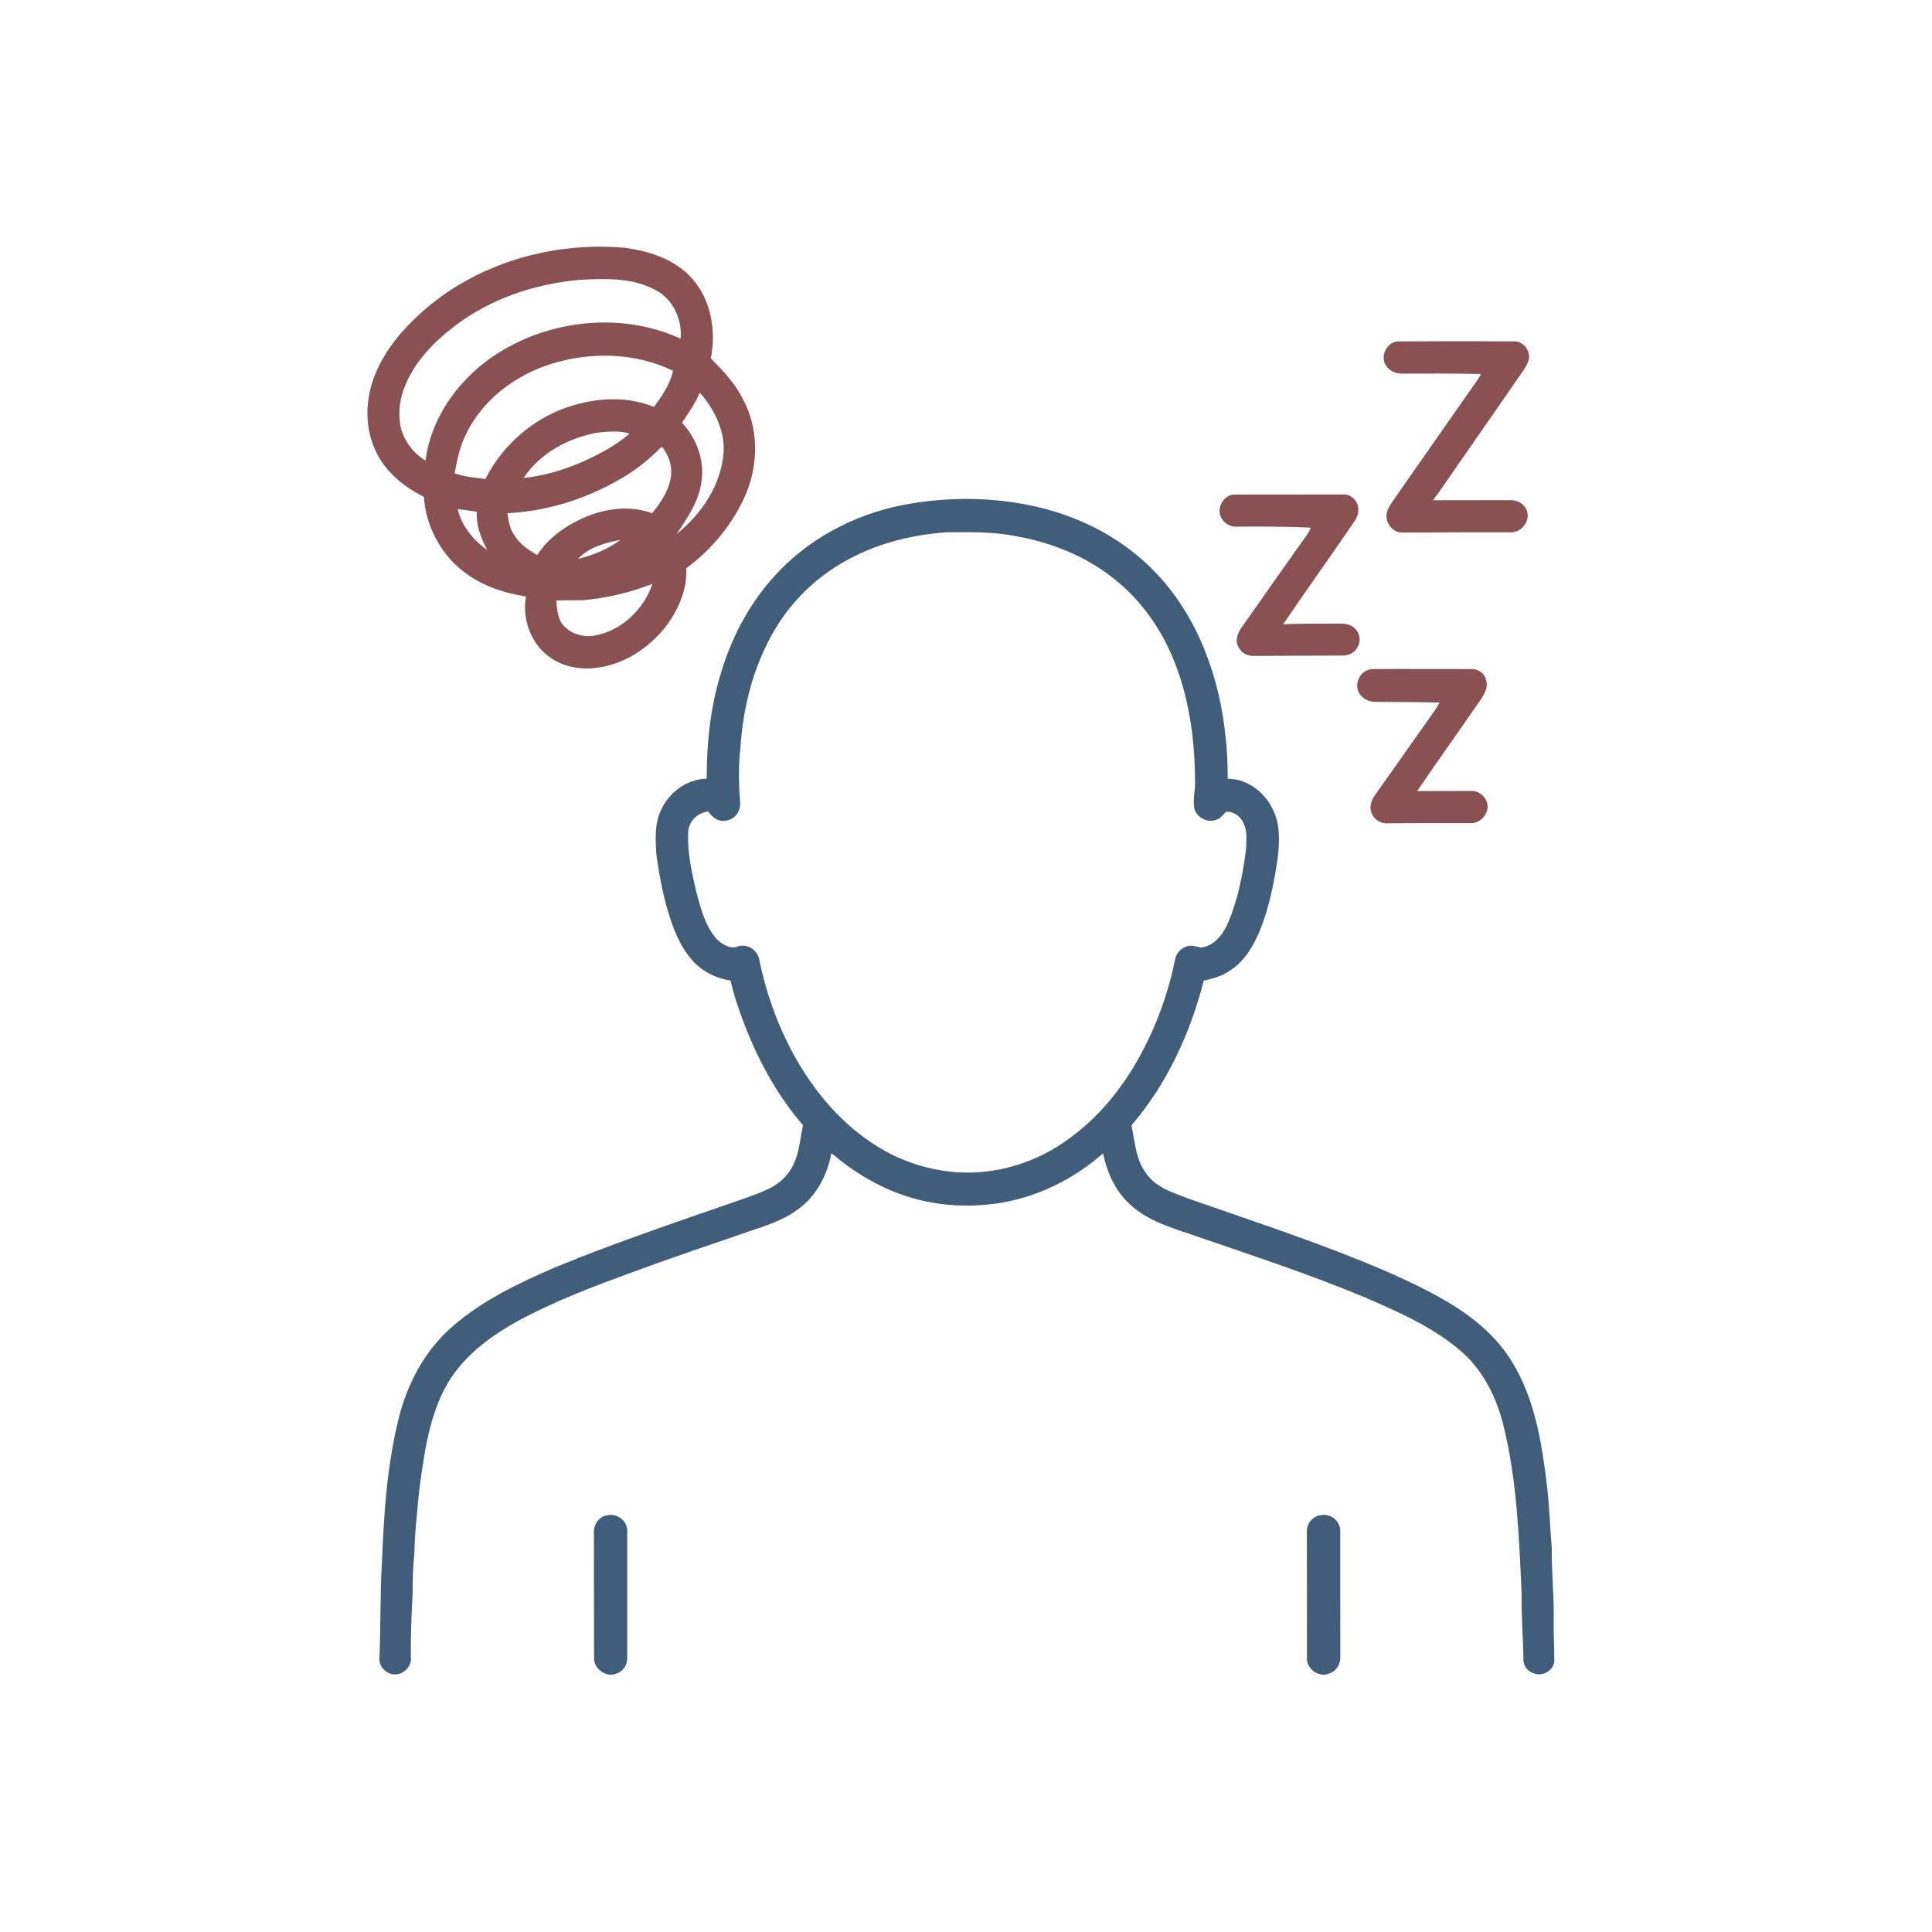 <?xml version="1.0" encoding="UTF-8" standalone="no"?>
<!DOCTYPE svg PUBLIC "-//W3C//DTD SVG 1.1//EN" "http://www.w3.org/Graphics/SVG/1.1/DTD/svg11.dtd">
<svg width="100%" height="100%" viewBox="0 0 1024 1024" version="1.1" xmlns="http://www.w3.org/2000/svg" xmlns:xlink="http://www.w3.org/1999/xlink" xml:space="preserve" xmlns:serif="http://www.serif.com/" style="fill-rule:evenodd;clip-rule:evenodd;stroke-linejoin:round;stroke-miterlimit:2;">
    <g transform="matrix(1,0,0,1,-3961.64,-279)">
        <g id="Artboard3" transform="matrix(1.956,0,0,2.935,-1394.28,-541.57)">
            <rect x="2738.66" y="279.544" width="523.605" height="348.847" style="fill:none;"/>
            <g transform="matrix(0.511,0,0,0.341,2738.66,279.544)">
                <path d="M222.03,166.09C250.92,139.83 291.35,127.99 329.94,131.29C343.25,132.98 357.16,137.39 366.25,147.81C376.28,159.12 378.93,175.4 376.02,189.9C382.59,196.4 389.07,203.36 393.22,211.78C401.39,227.04 401.31,245.82 394.68,261.62C387.98,277.33 376.73,290.94 363.01,301.04C363.67,311.81 359.06,322.28 352.92,330.9C343.48,343.5 328.98,352.87 313.06,354.01C304.8,354.61 296.15,352.61 289.59,347.38C280.25,340.17 275.98,327.46 278.02,315.97C266.95,314.31 255.99,310.77 246.82,304.2C233.49,294.95 224.95,279.34 223.87,263.21C212.92,257.8 202.83,249.49 197.93,238.04C192.08,225.25 193.01,210.19 198.43,197.42C203.64,185.26 212.24,174.86 222.03,166.09M240.55,172.53C229.54,180.85 219.4,191.1 214.07,204.04C211.1,210.75 210.16,218.28 211.4,225.5C212.99,233.23 218.07,239.94 224.75,244.03C227.34,223.05 240.09,204.33 256.65,191.64C285.65,169.85 326.79,164.29 360,179.45C360.93,169.42 356.11,158.73 347.04,153.9C334.55,146.94 319.74,147.6 305.94,148.34C282.55,150.55 259.39,158.25 240.55,172.53M291.67,192.73C272.49,198.69 254.92,211.74 246.18,230.14C242.91,236.57 241.46,243.68 240.18,250.72C245.39,252.76 250.99,252.98 256.46,253.8C265.97,235.06 283.32,220.34 303.61,214.61C317.32,210.62 332.53,210.08 345.89,215.65C350.12,209.81 354.48,203.63 356.01,196.47C336.12,186.8 312.61,186.32 291.67,192.73M370.2,208.05C367.68,213.7 364.26,218.89 360.73,223.96C368.21,231.93 372.52,243.02 371.2,253.99C370.2,264.89 363.81,274.14 357.87,282.92C371.29,272.3 381.77,256.51 382.87,239.07C383.24,227.47 377.69,216.59 370.2,208.05M276.76,253.2C287.47,252.17 297.89,249.01 307.75,244.77C316.68,240.74 325.53,236.2 332.96,229.72C327.51,228.09 321.64,228.61 316.05,229.21C300.67,231.93 285.55,239.98 276.76,253.2M349.39,237.24C342.49,244.23 334.64,250.3 325.98,254.96C308.3,264.81 288.42,270.92 268.16,271.88C268.82,275.83 269.31,279.98 271.71,283.34C274.57,288.13 279.23,291.36 283.97,294.06C290.03,284.64 299.66,278.09 309.84,273.79C320.81,269.22 333.57,267.73 344.89,271.9C349.3,266.63 353.27,260.66 354.65,253.82C355.74,248.79 354.56,243.49 351.85,239.17C351.22,238.49 350.61,236.14 349.39,237.24M241.82,269.74C243.92,278.7 250.03,286.17 257.48,291.34C254.17,285.13 251.49,278.29 251.94,271.12C248.56,270.69 245.21,270.02 241.82,269.74M305.62,296.09C313.59,294.11 321.53,291.01 328.1,286.02C320.03,287.51 311.39,289.91 305.62,296.09M308.08,317.97C303.45,318.08 298.81,317.88 294.19,318.16C294.39,323.1 294.9,328.67 298.75,332.25C303.12,336.4 309.81,337.89 315.61,336.45C329.37,333.52 340.63,322.46 345.09,309.28C333.26,313.94 320.75,316.89 308.08,317.97Z" style="fill:rgb(138,81,83);fill-rule:nonzero;"/>
            </g>
            <g transform="matrix(0.511,0,0,0.341,2738.66,279.544)">
                <path d="M733.44,192.6C731.21,187.46 735.21,180.79 740.97,180.9C761.32,180.77 781.68,180.77 802.03,180.9C806.69,180.69 810.37,185.42 809.92,189.86C809.06,194.06 806.08,197.31 803.78,200.79C792.12,217.77 780.22,234.6 768.53,251.56C765.35,256.06 762.35,260.7 758.94,265.03C772.64,264.95 786.35,265.04 800.06,264.98C803.66,264.8 807.31,266.93 808.68,270.32C810.9,275.91 805.88,282.27 800.05,282.02C781.02,281.93 762,282.08 742.97,282.13C737.9,282.46 733.59,277.19 734.43,272.28C734.81,269.26 736.78,266.84 738.44,264.41C751.66,245.34 765.08,226.42 778.33,207.37C780.38,204.33 782.75,201.48 784.42,198.19C770.27,197.78 756.1,197.98 741.95,197.95C738.4,197.88 734.95,195.85 733.44,192.6Z" style="fill:rgb(138,81,83);fill-rule:nonzero;"/>
            </g>
            <g transform="matrix(0.511,0,0,0.341,2738.66,279.544)">
                <path d="M646.4,273.65C644.4,268.81 647.79,262.74 653.01,262.02C672.35,261.95 691.7,262.06 711.05,261.97C715.45,261.47 719.59,265.61 719.36,269.99C719.65,273.6 717.11,276.41 715.25,279.22C703.45,296.46 691.24,313.43 679.52,330.73C689.02,330.21 698.54,330.48 708.05,330.34C711.21,330.32 714.82,330.33 717.27,332.66C720.21,335.11 721.03,339.78 718.87,343C717.19,346.17 713.44,347.53 710.01,347.29C694.67,347.26 679.33,347.45 663.99,347.47C660.76,347.58 657.44,346.01 656.01,343.02C653.76,339.65 655.31,335.42 657.48,332.44C668.45,316.78 679.49,301.18 690.55,285.58C691.88,283.66 693.44,281.81 694.1,279.52C681.06,278.94 668,278.91 654.95,279.02C651.33,279.33 647.78,276.95 646.4,273.65Z" style="fill:rgb(138,81,83);fill-rule:nonzero;"/>
            </g>
            <g transform="matrix(0.511,0,0,0.341,2738.66,279.544)">
                <path d="M476.9,267.73C500.99,262.99 526.16,263.09 550.08,268.78C573.5,274.38 595.68,286.13 612.29,303.73C634.51,327.21 645.98,359.18 649.04,390.97C649.95,398.12 650.05,405.3 650.15,412.5C661.09,412.51 670.74,420.45 674.76,430.32C677.96,437.67 677.54,445.88 676.75,453.67C674.84,467.06 672.26,480.5 667.11,493.07C663.86,500.81 659.44,508.52 652.37,513.38C648.04,516.7 642.72,518.36 637.43,519.41C630.33,547.25 617.91,574.16 599.1,596.06C600.98,604.84 601.33,614.52 607.17,621.86C612.32,629.15 621.25,631.73 629.16,634.8C659.66,645.46 690.38,655.55 720.37,667.6C736.14,674.05 751.84,680.85 766.57,689.49C780.05,697.44 792.6,707.67 800.82,721.18C813.09,741.04 816.79,764.65 819.48,787.43C820.77,798.24 821.04,809.11 821.97,819.95C821.8,832.64 823.25,845.3 823,858C822.88,865.01 823.29,872.01 823.31,879.02C823.64,884.36 817.4,888.12 812.66,886.36C809.5,885.48 806.79,882.39 806.94,879.04C806.83,867.34 805.72,855.68 805.98,843.99C804.62,814.34 803.55,784.41 796.46,755.44C792.91,740.78 785.99,726.51 774.59,716.35C759.61,703.09 740.99,695.06 722.85,687.14C693.77,675.05 663.83,665.22 634.07,655C621.39,650.54 607.57,647.02 597.69,637.32C590.26,630.37 586.09,620.69 584.02,610.89C569.24,623.91 551.04,633.17 531.64,636.79C514.38,639.89 496.27,639.02 479.56,633.53C464.96,628.81 451.64,620.72 440,610.79C437.76,622.5 431.83,633.93 421.86,640.83C414.22,646.44 405.05,649.29 396.17,652.27C375.18,659.49 354.12,666.56 333.28,674.25C313.47,681.53 293.64,689.03 274.99,699C260.14,706.99 245.84,717.35 236.91,731.96C226.48,749.46 224.03,770.14 221.32,789.94C220.37,800.86 219.01,811.76 218.85,822.73C218.1,829.48 217.9,836.25 217.96,843.04C217.38,854.7 216.76,866.36 217.01,878.05C217.3,882.26 213.87,886.14 209.76,886.75C204.77,887.62 199.82,883.11 200.31,878.02C201.04,861.03 200.58,844.01 201.67,827.04C202.65,801.4 204.37,775.58 210.67,750.62C215.18,732.91 224.08,716.06 237.73,703.72C253.84,689.27 273.63,679.83 293.34,671.33C326.78,657.54 361.15,646.18 395.29,634.27C402.85,631.46 411.06,628.86 416.3,622.31C422.66,615.03 423.05,604.98 424.91,595.98C412.09,581.22 402.43,563.94 395.13,545.86C391.73,537.23 388.52,528.47 386.53,519.39C378.59,518.22 370.98,514.34 365.76,508.2C360.94,502.51 357.66,495.68 355.22,488.68C351.11,476.85 348.76,464.49 347.09,452.1C346.69,444.53 346.19,436.59 349.46,429.52C353.57,419.89 363.25,412.68 373.85,412.47C373.83,394.12 375.7,375.64 380.96,358C386.53,338.72 395.96,320.39 409.51,305.5C427.04,285.94 451.26,272.94 476.9,267.73M444.71,298.77C429.53,307.76 416.87,320.88 408.36,336.33C398.26,354.57 393.05,375.26 391.75,395.99C390.63,405.62 390.81,415.36 391.6,425C391.9,429.08 389.46,433.36 385.34,434.37C381.22,435.99 376.89,433.35 374.69,429.9C369.26,430.43 364.75,434.56 364.08,440.03C363.38,450.78 365.82,461.4 368.18,471.82C370.6,480.86 372.91,490.52 379.36,497.64C382.25,500.22 386.36,502.91 390.34,501.35C395.29,499.56 400.91,503.26 401.73,508.33C407.12,534.62 418.05,560.05 434.95,581.01C445.5,593.97 458.52,605.12 473.67,612.33C486.85,618.49 501.47,621.63 516.02,621C533.5,620.22 550.67,614.11 564.87,603.9C580.93,592.69 593.65,577.19 603.13,560.15C612.1,543.95 618.57,526.37 622.22,508.21C622.79,504.99 625.29,502.33 628.37,501.32C630.89,500.33 633.53,501.46 636.03,501.93C643.18,500.99 647.88,494.68 650.46,488.46C655.71,475.96 658.29,462.5 659.91,449.1C659.93,444.83 660.61,440.31 658.63,436.34C657.16,432.61 653.37,429.73 649.28,430.01C647.61,431.45 646.41,433.59 644.15,434.18C639.32,436.26 633.25,432.85 632.33,427.69C631.62,423.16 632.98,418.6 632.82,414.04C632.69,393.93 630.29,373.6 623.39,354.6C617.06,336.8 606.43,320.31 591.8,308.22C576.56,295.35 557.51,287.55 537.98,284.07C525.77,281.63 513.31,281.88 500.92,282.02C481.28,283.39 461.66,288.55 444.71,298.77Z" style="fill:rgb(64,94,122);fill-rule:nonzero;"/>
            </g>
            <g transform="matrix(0.511,0,0,0.341,2738.66,279.544)">
                <path d="M719.43,366.47C717.1,361.18 721.17,354.45 727.05,354.42C744.34,354.31 761.64,354.43 778.93,354.41C782.55,354.25 786.38,356.41 787.13,360.15C788.61,364.9 785.32,369.14 782.76,372.8C772.11,388.25 761.14,403.49 750.61,419.03C760.08,418.96 769.56,419.03 779.05,418.98C783.58,418.64 787.73,422.59 787.97,427.06C787.98,431.76 783.8,436.14 779.05,436.02C764.35,435.98 749.65,436 734.96,436.1C731.29,436.44 727.7,434.06 726.35,430.67C725.2,427.44 726.18,423.87 728.23,421.21C738.96,405.97 749.72,390.76 760.49,375.56C761.21,374.47 761.84,373.33 762.45,372.18C750.98,371.85 739.5,371.92 728.03,371.78C724.47,371.72 721.03,369.68 719.43,366.47Z" style="fill:rgb(138,81,83);fill-rule:nonzero;"/>
            </g>
            <g transform="matrix(0.511,0,0,0.341,2738.66,279.544)">
                <path d="M321.45,802.52C326.6,801.46 331.96,805.7 331.7,811.06C331.66,833.39 331.69,855.71 331.7,878.04C331.86,881.56 329.7,885.08 326.32,886.26C320.85,888.89 313.91,884.04 314.1,878.06C314.05,856.02 314.09,833.97 314.03,811.93C313.73,807.52 316.82,802.89 321.45,802.52Z" style="fill:rgb(64,94,122);fill-rule:nonzero;"/>
            </g>
            <g transform="matrix(0.511,0,0,0.341,2738.66,279.544)">
                <path d="M699.47,802.53C704.64,801.35 709.98,805.67 709.8,811.02C709.85,833.03 709.77,855.05 709.84,877.06C710.14,880.89 708,885.03 704.21,886.25C698.78,888.92 691.81,884.02 692.13,878.04C692.14,855.68 692.17,833.31 692.1,810.94C692.11,806.83 695.29,802.95 699.47,802.53Z" style="fill:rgb(64,94,122);fill-rule:nonzero;"/>
            </g>
        </g>
    </g>
</svg>
